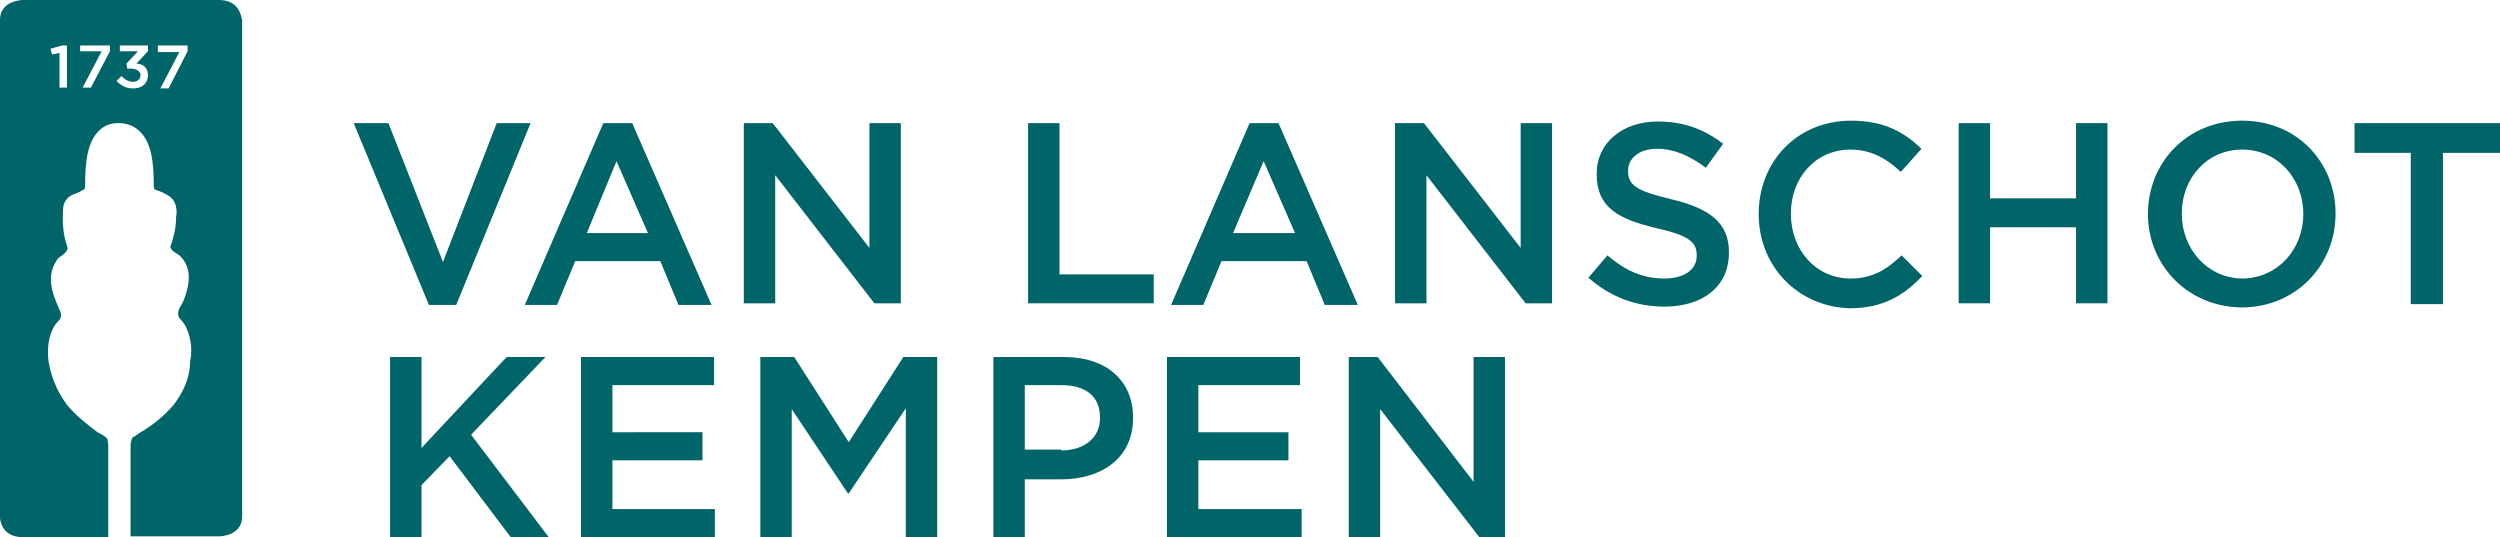 <svg version="1.1" id="Layer_1" xmlns:x="ns_extend;" xmlns:i="ns_ai;" xmlns:graph="ns_graphs;" xmlns="http://www.w3.org/2000/svg" xmlns:xlink="http://www.w3.org/1999/xlink" x="0px" y="0px" viewBox="0 0 302.5 65" style="enable-background:new 0 0 302.5 65;" xml:space="preserve">
 <style type="text/css">
  .st0{fill:#006568;}
 </style>
 <g>
  <path class="st0" d="M42.8,14.9H47l6.6,16.8l6.5-16.8h4.1l-9,22h-3.3L42.8,14.9z M42.8,14.9">
  </path>
  <path class="st0" d="M78.4,28.2l-3.8-8.7L71,28.2H78.4z M73,14.9h3.5l9.6,22h-4l-2.2-5.3H69.6l-2.2,5.3h-3.9L73,14.9z M73,14.9">
  </path>
  <path class="st0" d="M90,14.9h3.5L105.2,30V14.9h3.8v21.8h-3.2l-12-15.5v15.5H90V14.9z M90,14.9">
  </path>
  <path class="st0" d="M124.4,14.9h3.8v18.3h11.4v3.5h-15.2V14.9z M124.4,14.9">
  </path>
  <path class="st0" d="M156.7,28.2l-3.8-8.7l-3.7,8.7H156.7z M151.2,14.9h3.5l9.6,22h-4l-2.2-5.3h-10.3l-2.2,5.3h-3.9L151.2,14.9z
		 M151.2,14.9">
  </path>
  <path class="st0" d="M168.8,14.9h3.5L184,30V14.9h3.8v21.8h-3.2l-12-15.5v15.5h-3.8V14.9z M168.8,14.9">
  </path>
  <path class="st0" d="M192.2,33.6l2.3-2.7c2.1,1.8,4.2,2.8,6.9,2.8c2.4,0,3.9-1.1,3.9-2.7v-0.1c0-1.6-0.9-2.4-4.9-3.3
		c-4.6-1.1-7.2-2.5-7.2-6.5V21c0-3.7,3.1-6.3,7.4-6.3c3.2,0,5.7,1,7.9,2.7l-2.1,2.9c-2-1.5-3.9-2.3-5.9-2.3c-2.2,0-3.5,1.2-3.5,2.6
		v0.1c0,1.7,1,2.4,5.2,3.4c4.6,1.1,7,2.8,7,6.4v0.1c0,4.1-3.2,6.5-7.8,6.5C197.9,37.1,194.8,35.9,192.2,33.6L192.2,33.6z
		 M192.2,33.6">
  </path>
  <path class="st0" d="M212.8,25.9L212.8,25.9c0-6.3,4.6-11.3,11.2-11.3c4,0,6.4,1.4,8.5,3.4l-2.5,2.8c-1.7-1.6-3.6-2.7-6.1-2.7
		c-4.2,0-7.2,3.4-7.2,7.7v0.1c0,4.3,3,7.8,7.2,7.8c2.7,0,4.4-1.1,6.2-2.8l2.5,2.5c-2.3,2.4-4.8,3.9-8.8,3.9
		C217.5,37.1,212.8,32.2,212.8,25.9L212.8,25.9z M212.8,25.9">
  </path>
  <path class="st0" d="M237,14.9h3.8V24h10.4v-9.1h3.8v21.8h-3.8v-9.2h-10.4v9.2H237V14.9z M237,14.9">
  </path>
  <path class="st0" d="M278.7,25.9L278.7,25.9c0-4.3-3.1-7.8-7.4-7.8c-4.3,0-7.3,3.5-7.3,7.7v0.1c0,4.2,3.1,7.8,7.4,7.8
		C275.7,33.6,278.7,30.1,278.7,25.9L278.7,25.9z M259.9,25.9L259.9,25.9c0-6.2,4.7-11.3,11.4-11.3c6.7,0,11.3,5.1,11.3,11.2v0.1
		c0,6.1-4.7,11.3-11.4,11.3C264.6,37.1,259.9,32,259.9,25.9L259.9,25.9z M259.9,25.9">
  </path>
  <path class="st0" d="M291.8,18.5h-6.9v-3.6h17.6v3.6h-6.9v18.3h-3.9V18.5z M291.8,18.5">
  </path>
  <path class="st0" d="M47.1,43.2H51v11l10.3-11H66l-9,9.4L66.4,65h-4.6l-7.4-9.8L51,58.7V65h-3.8V43.2z M47.1,43.2">
  </path>
  <path class="st0" d="M70.3,43.2h16.1v3.4H74.1v5.7H85v3.4H74.1v5.9h12.4V65H70.3V43.2z M70.3,43.2">
  </path>
  <path class="st0" d="M92,43.2h4.1l6.6,10.3l6.6-10.3h4.1V65h-3.8V49.4l-6.9,10.3h-0.1l-6.8-10.2V65H92V43.2z M92,43.2">
  </path>
  <path class="st0" d="M128.4,54.5c2.9,0,4.7-1.6,4.7-3.9v-0.1c0-2.6-1.8-3.9-4.7-3.9H124v7.8H128.4z M120.2,43.2h8.6
		c5.1,0,8.3,2.9,8.3,7.3v0.1c0,4.9-3.9,7.4-8.7,7.4H124v7h-3.8V43.2z M120.2,43.2">
  </path>
  <path class="st0" d="M141.2,43.2h16.1v3.4H145v5.7h10.9v3.4H145v5.9h12.5V65h-16.3V43.2z M141.2,43.2">
  </path>
  <path class="st0" d="M163.2,43.2h3.5l11.6,15.1V43.2h3.8V65H179l-12-15.5V65h-3.8V43.2z M163.2,43.2">
  </path>
  <path class="st0" d="M22.7,6.2l-2.3,4.5h-1l2.3-4.4h-2.6V5.5h3.6V6.2z M17.9,9.1c0,1-0.7,1.6-1.8,1.6c-0.9,0-1.5-0.4-2-0.9l0.6-0.6
		c0.4,0.4,0.8,0.7,1.4,0.7c0.5,0,0.9-0.3,0.9-0.8v0c0-0.5-0.5-0.8-1.2-0.8h-0.4l-0.1-0.6l1.4-1.5h-2.2V5.5h3.4v0.7l-1.4,1.5
		C17.2,7.7,17.9,8.1,17.9,9.1L17.9,9.1z M13.3,6.2L11,10.6h-1l2.3-4.4H9.7V5.5h3.6V6.2z M8.1,10.6H7.2V6.4L6.3,6.6L6.1,5.9l1.4-0.4
		h0.6V10.6z M26.5,0H2.8C2.8,0,0,0,0,2.4v60.2c0,0,0,2.4,2.8,2.4h10.3c0-3.7,0-7.3,0-11c0-0.1,0-0.1,0-0.2c-0.1-0.3,0-0.7-0.2-0.8
		c-0.3-0.3-0.7-0.5-1.1-0.7c-1.2-0.9-2.5-1.9-3.6-3.2c-1-1.3-1.9-3-2.3-5.2c-0.2-1.3-0.1-2.8,0.4-3.9c0.2-0.5,0.5-0.9,0.8-1.2
		c0.3-0.3,0.4-0.8,0.1-1.3c-0.3-0.7-0.6-1.4-0.8-2.1c-0.2-0.7-0.3-1.5-0.2-2.2c0.1-0.8,0.5-1.5,0.8-1.9c0.4-0.4,0.9-0.5,1.2-1.2
		c-0.4-1.3-0.6-2.2-0.6-3.7c0-0.5,0-1.1,0.1-1.6c0.3-0.9,0.9-1.2,1.5-1.4c0.3-0.1,0.5-0.2,0.8-0.4c0.3-0.1,0.3-0.2,0.3-0.8
		c0-2.6,0.3-5.1,1.7-6.4c0.7-0.7,1.5-0.9,2.3-0.9c0.9,0,1.7,0.2,2.5,0.9c1.5,1.3,1.8,3.8,1.8,6.4c0,0.6,0,0.7,0.3,0.8
		c0.3,0.1,0.6,0.2,0.8,0.3c0.5,0.3,1.2,0.5,1.5,1.4c0.2,0.5,0.2,1.1,0.1,1.6c0,1.4-0.3,2.4-0.7,3.6c0.3,0.7,0.9,0.7,1.3,1.2
		c0.4,0.4,0.8,1.1,0.9,1.9c0.1,0.7,0,1.5-0.2,2.2c-0.2,0.8-0.5,1.5-0.9,2.1c-0.2,0.5-0.2,1,0.1,1.3c0.3,0.3,0.6,0.7,0.8,1.2
		c0.5,1.1,0.7,2.6,0.4,3.9C23,45.9,22,47.7,21,49c-1.2,1.4-2.5,2.4-3.8,3.2c-0.4,0.2-0.7,0.5-1.1,0.7c-0.2,0.1-0.2,0.5-0.3,0.8
		c0,0.1,0,0.1,0,0.2c0,3.7,0,7.3,0,11h10.7c0,0,2.8,0,2.8-2.4V2.4C29.2,2.4,29.2,0,26.5,0L26.5,0z M26.5,0">
  </path>
 </g>
</svg>